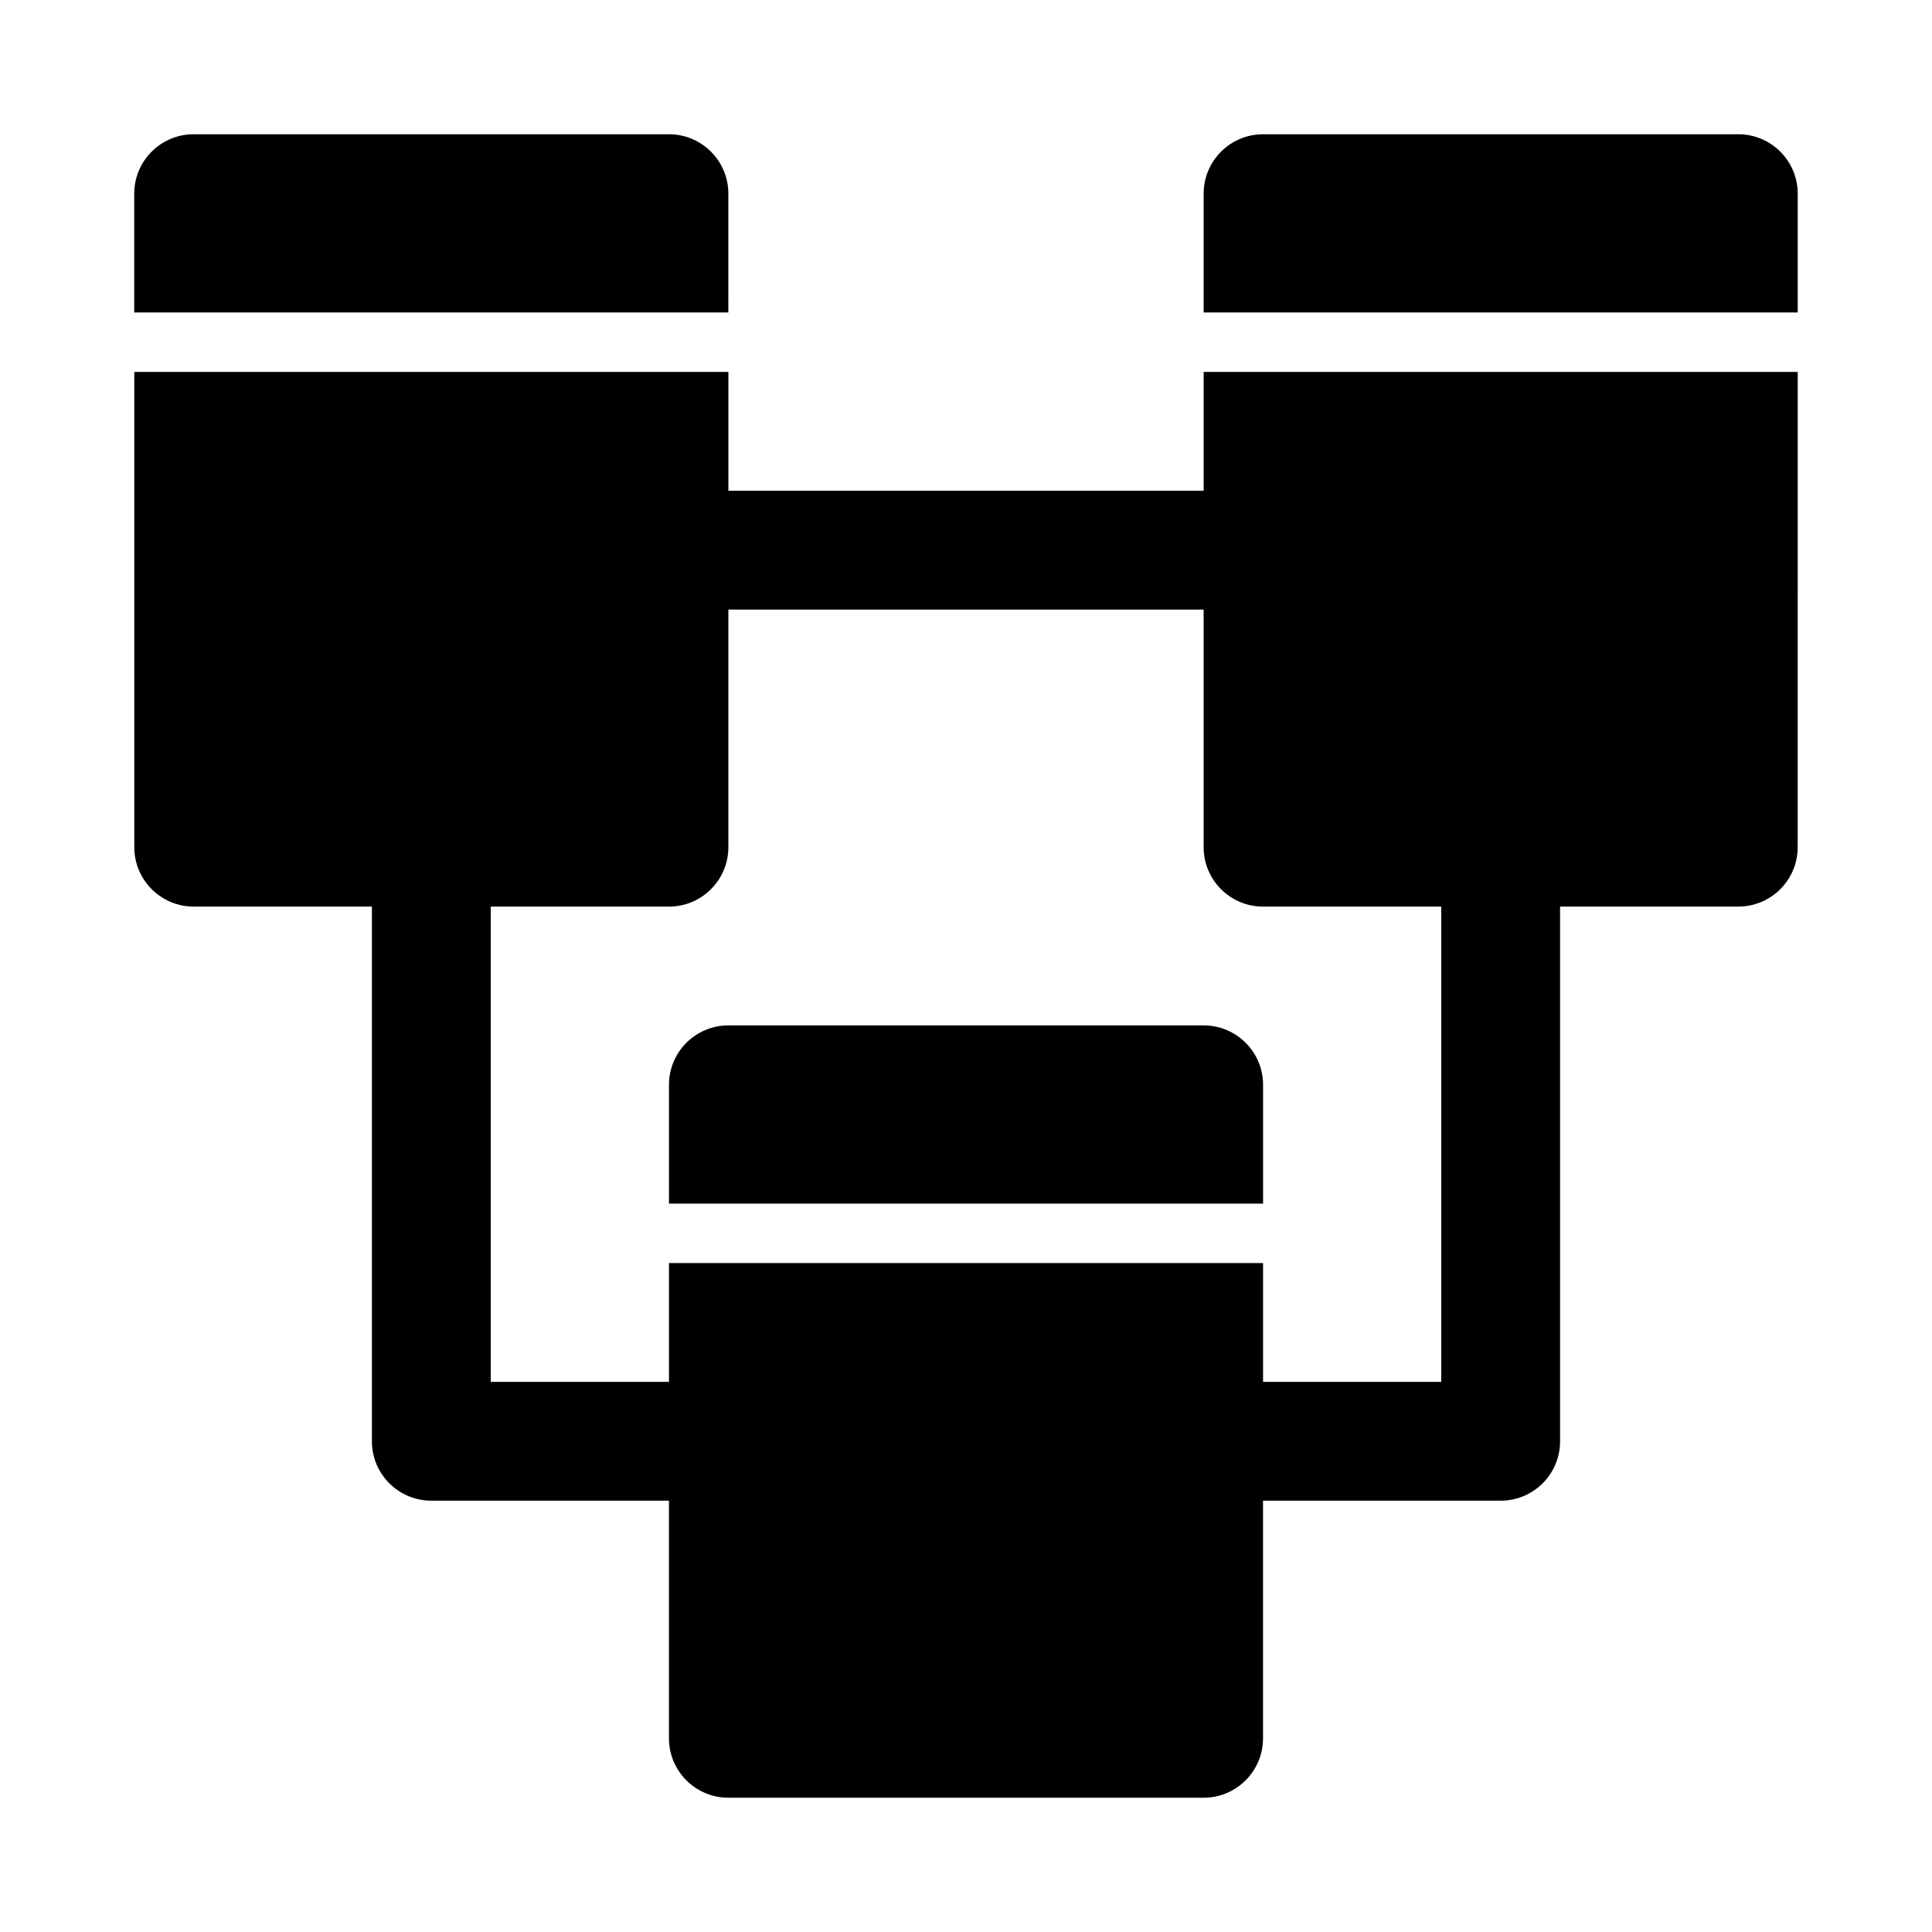 <?xml version="1.0" encoding="UTF-8"?>
<!-- Uploaded to: SVG Repo, www.svgrepo.com, Generator: SVG Repo Mixer Tools -->
<svg fill="#000000" width="800px" height="800px" version="1.1" viewBox="144 144 512 512" xmlns="http://www.w3.org/2000/svg">
 <g>
  <path d="m337.02 195.32c0-8.695-7.051-15.742-15.742-15.742h-125.96c-8.691 0-15.742 7.051-15.742 15.742v31.488h157.44z"/>
  <path d="m604.67 179.58h-125.95c-8.695 0-15.742 7.051-15.742 15.742v31.488h157.44l-0.004-31.488c0-8.691-7.047-15.742-15.742-15.742z"/>
  <path d="m462.98 274.05h-125.95v-31.488h-157.44v125.95c0 8.695 7.051 15.742 15.742 15.742h47.23v141.7c0 8.695 7.051 15.742 15.742 15.742h62.977v62.977c0 8.695 7.051 15.742 15.742 15.742h125.95c8.695 0 15.742-7.051 15.742-15.742v-62.977h62.977c8.703 0 15.742-7.051 15.742-15.742v-141.7h47.23c8.695 0 15.742-7.051 15.742-15.742l0.012-125.95h-157.44zm62.973 236.16h-47.23v-31.488h-157.44v31.488h-47.23v-125.95h47.23c8.695 0 15.742-7.051 15.742-15.742v-62.977h125.95v62.977c0 8.695 7.051 15.742 15.742 15.742h47.23z"/>
  <path d="m462.98 415.74h-125.95c-8.695 0-15.742 7.051-15.742 15.742v31.488h157.44v-31.488c-0.004-8.691-7.055-15.742-15.746-15.742z"/>
 </g>
</svg>